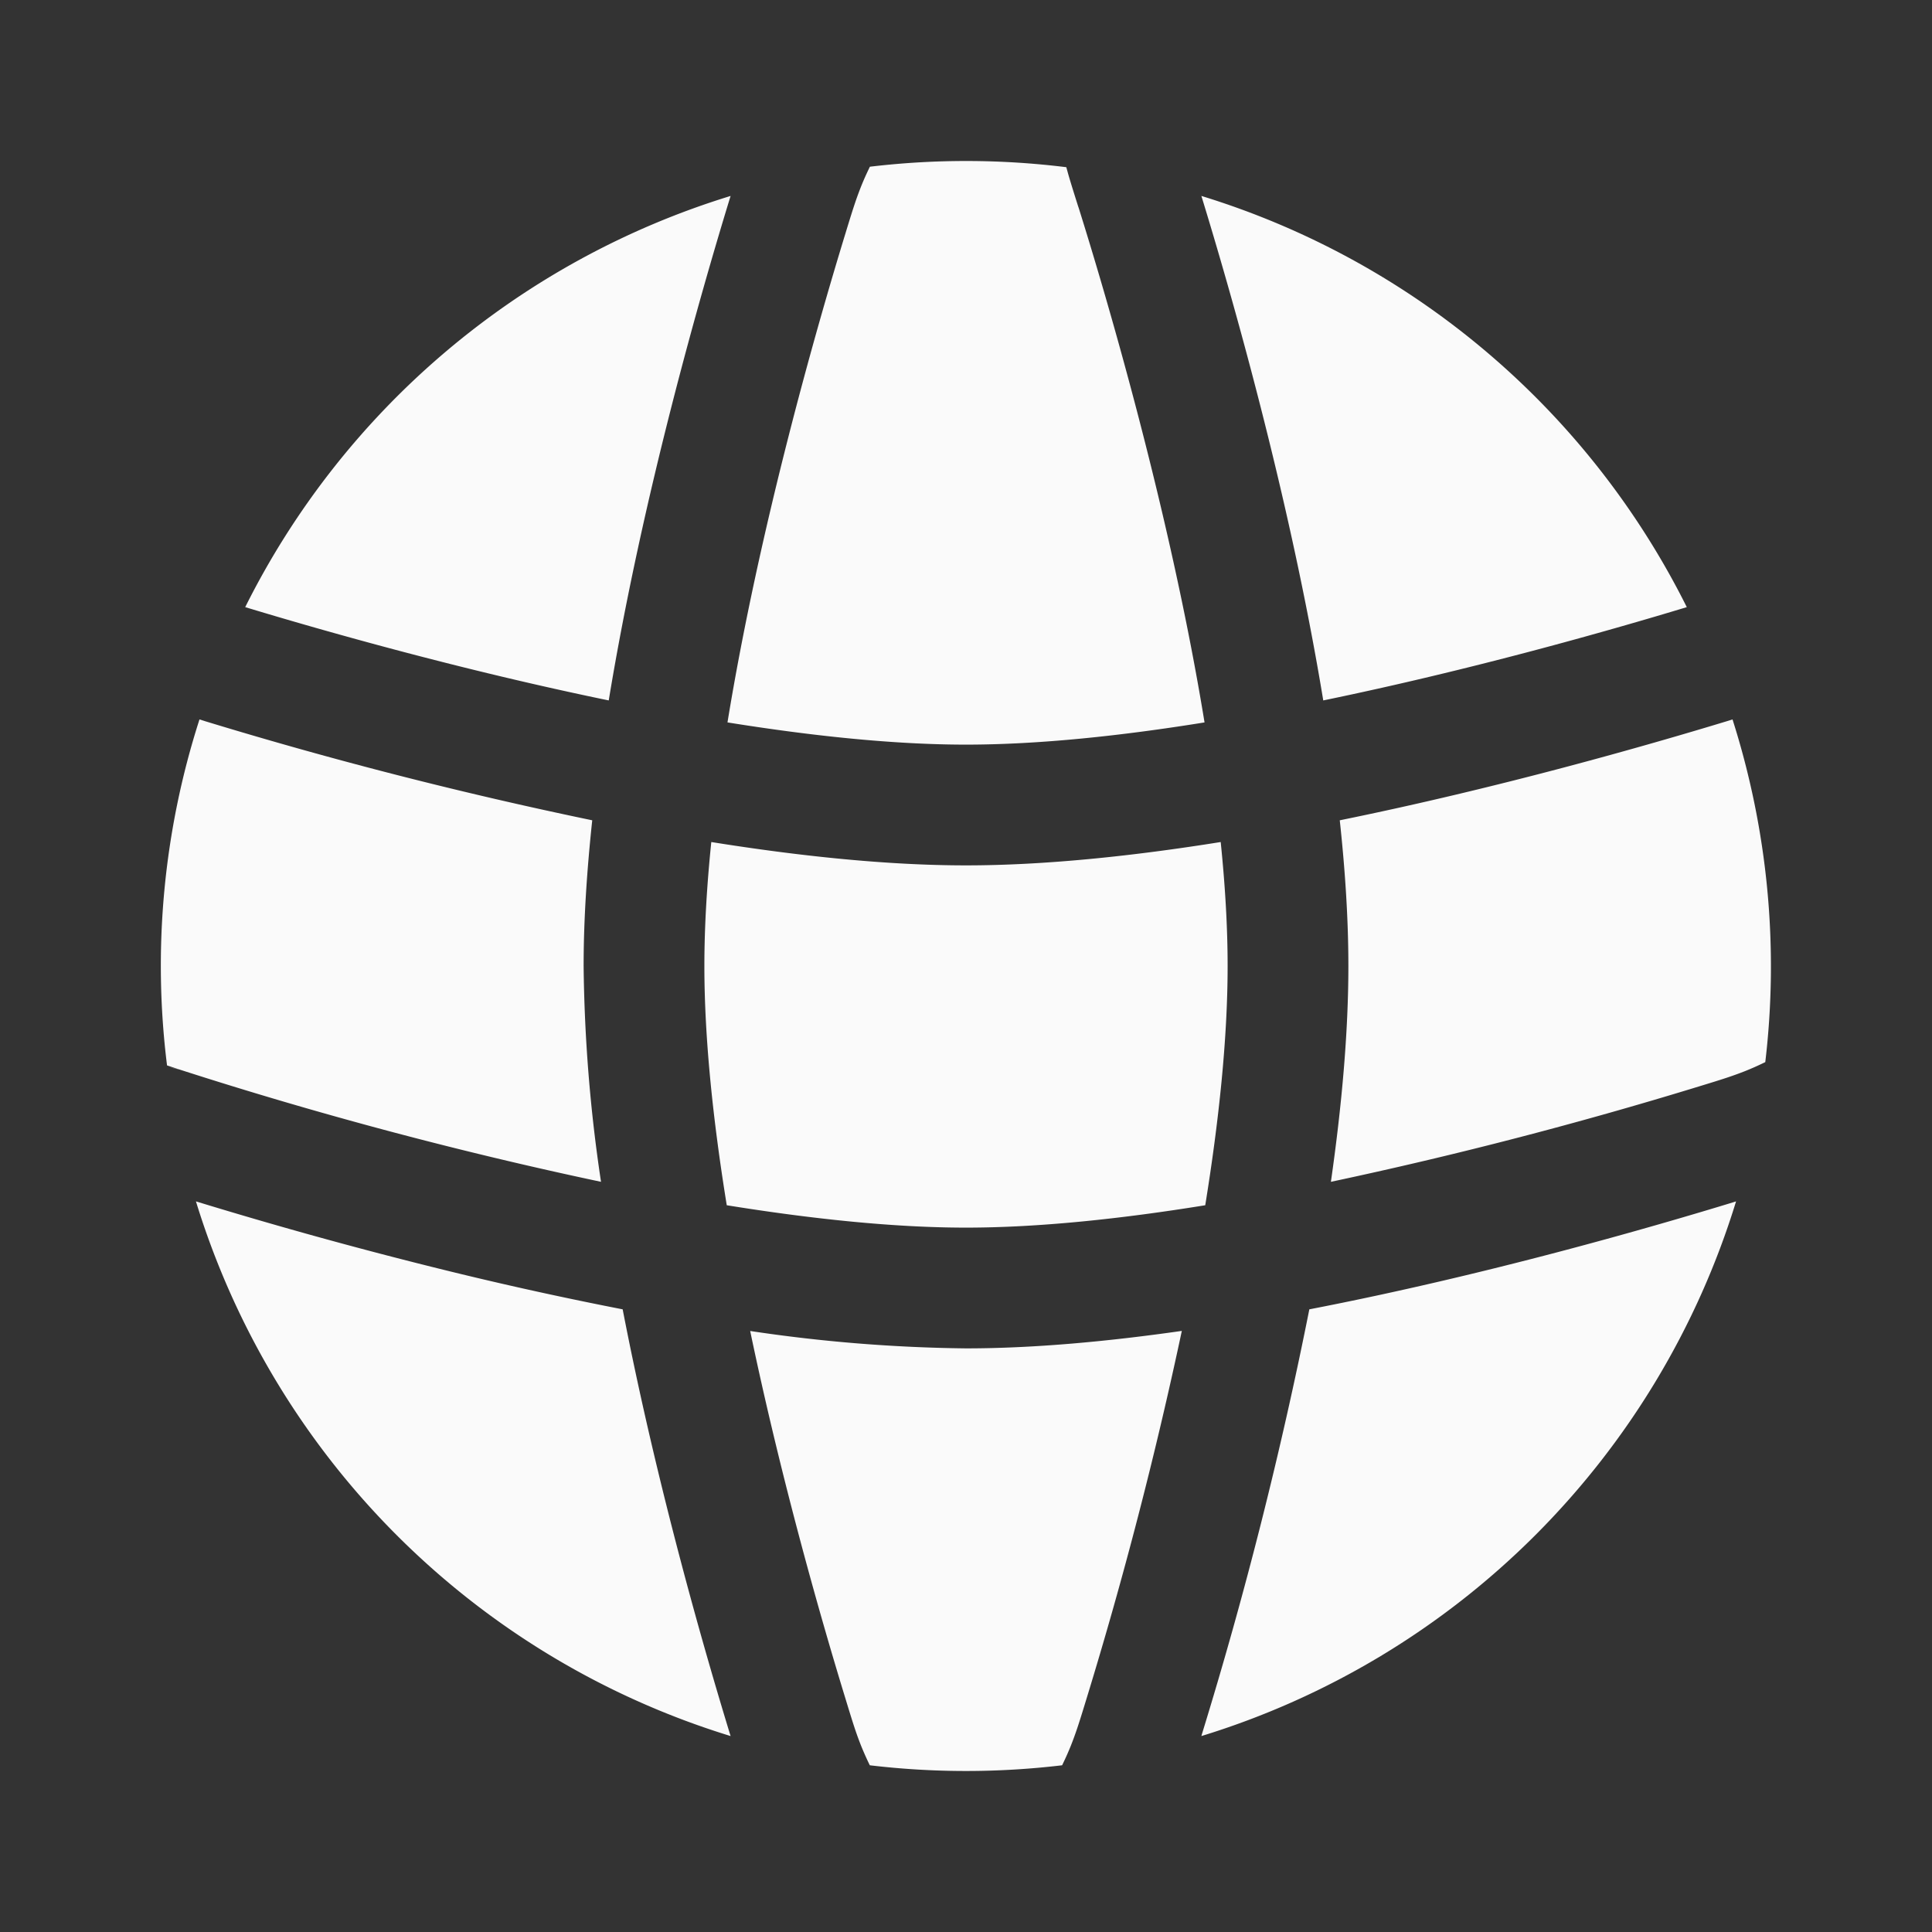 <svg xmlns="http://www.w3.org/2000/svg" width="24" height="24" fill="none"><rect width="100%" height="100%" fill="#333333" stroke="none"/><g fill="#FAFAFA" clip-path="url(#a)"><path d="M15.164 10.46c.055.536.086 1.055.086 1.54 0 .909-.11 1.935-.278 2.972-1.037.168-2.063.278-2.972.278-.905 0-1.93-.11-2.972-.278C8.86 13.935 8.75 12.909 8.75 12c0-.485.031-1.004.086-1.54 1.094.175 2.185.29 3.164.29.98 0 2.07-.115 3.164-.29Zm1.479-.27c.068.627.107 1.238.107 1.81 0 .835-.084 1.751-.217 2.681a53.745 53.745 0 0 0 4.569-1.184c.302-.092.42-.13.58-.193.08-.032.152-.064.247-.11a10.107 10.107 0 0 0-.407-4.257l-.08.025c-.978.297-2.808.823-4.799 1.228Zm4.311-2.648c-.983.298-2.688.782-4.516 1.159-.421-2.559-1.159-5.111-1.514-6.267a10.028 10.028 0 0 1 6.03 5.108Zm-5.99 1.432c-1.035.167-2.058.276-2.964.276-.906 0-1.929-.11-2.963-.276.396-2.422 1.104-4.895 1.466-6.076.092-.302.13-.42.193-.58.032-.08.064-.152.11-.247a10.103 10.103 0 0 1 2.44.006l.025.09c.024.084.06.2.122.396l.007.02c.308.981 1.126 3.716 1.563 6.39Zm-7.402-.273c.419-2.548 1.152-5.086 1.506-6.242l.008-.025a10.028 10.028 0 0 0-6.03 5.108c.983.298 2.688.782 4.516 1.159Zm-5.084.236a9.993 9.993 0 0 0-.403 4.298l.158.052h.001l.002.001a52.754 52.754 0 0 0 5.23 1.393A19.288 19.288 0 0 1 7.25 12c0-.572.04-1.183.107-1.81a54.293 54.293 0 0 1-4.799-1.228l-.007-.002-.073-.023ZM12 16.75c.835 0 1.751-.084 2.681-.217a53.745 53.745 0 0 1-1.184 4.569c-.092.302-.13.42-.193.58-.032.08-.064.152-.11.247a10.107 10.107 0 0 1-2.389 0 3.904 3.904 0 0 1-.11-.247c-.063-.16-.1-.278-.192-.58-.287-.935-.79-2.68-1.184-4.568A19.39 19.39 0 0 0 12 16.75Zm-6.63-1.011a57.514 57.514 0 0 1-2.936-.815 10.023 10.023 0 0 0 6.642 6.642l-.008-.025c-.309-1.01-.907-3.073-1.333-5.276a46.133 46.133 0 0 1-2.365-.526Zm16.171-.807c-1.01.309-3.073.907-5.276 1.333a53.348 53.348 0 0 1-1.334 5.276l-.007.025a10.023 10.023 0 0 0 6.642-6.642l-.025.008Z"/><path d="M2.105 13.26a1.081 1.081 0 0 1 .098.018l.01.003.006.002.006.001.004.002a1.6 1.6 0 0 0-.124-.026Z"/></g><defs><clipPath id="a"><path fill="#fff" d="M0 0h24v24H0z"/></clipPath></defs></svg>